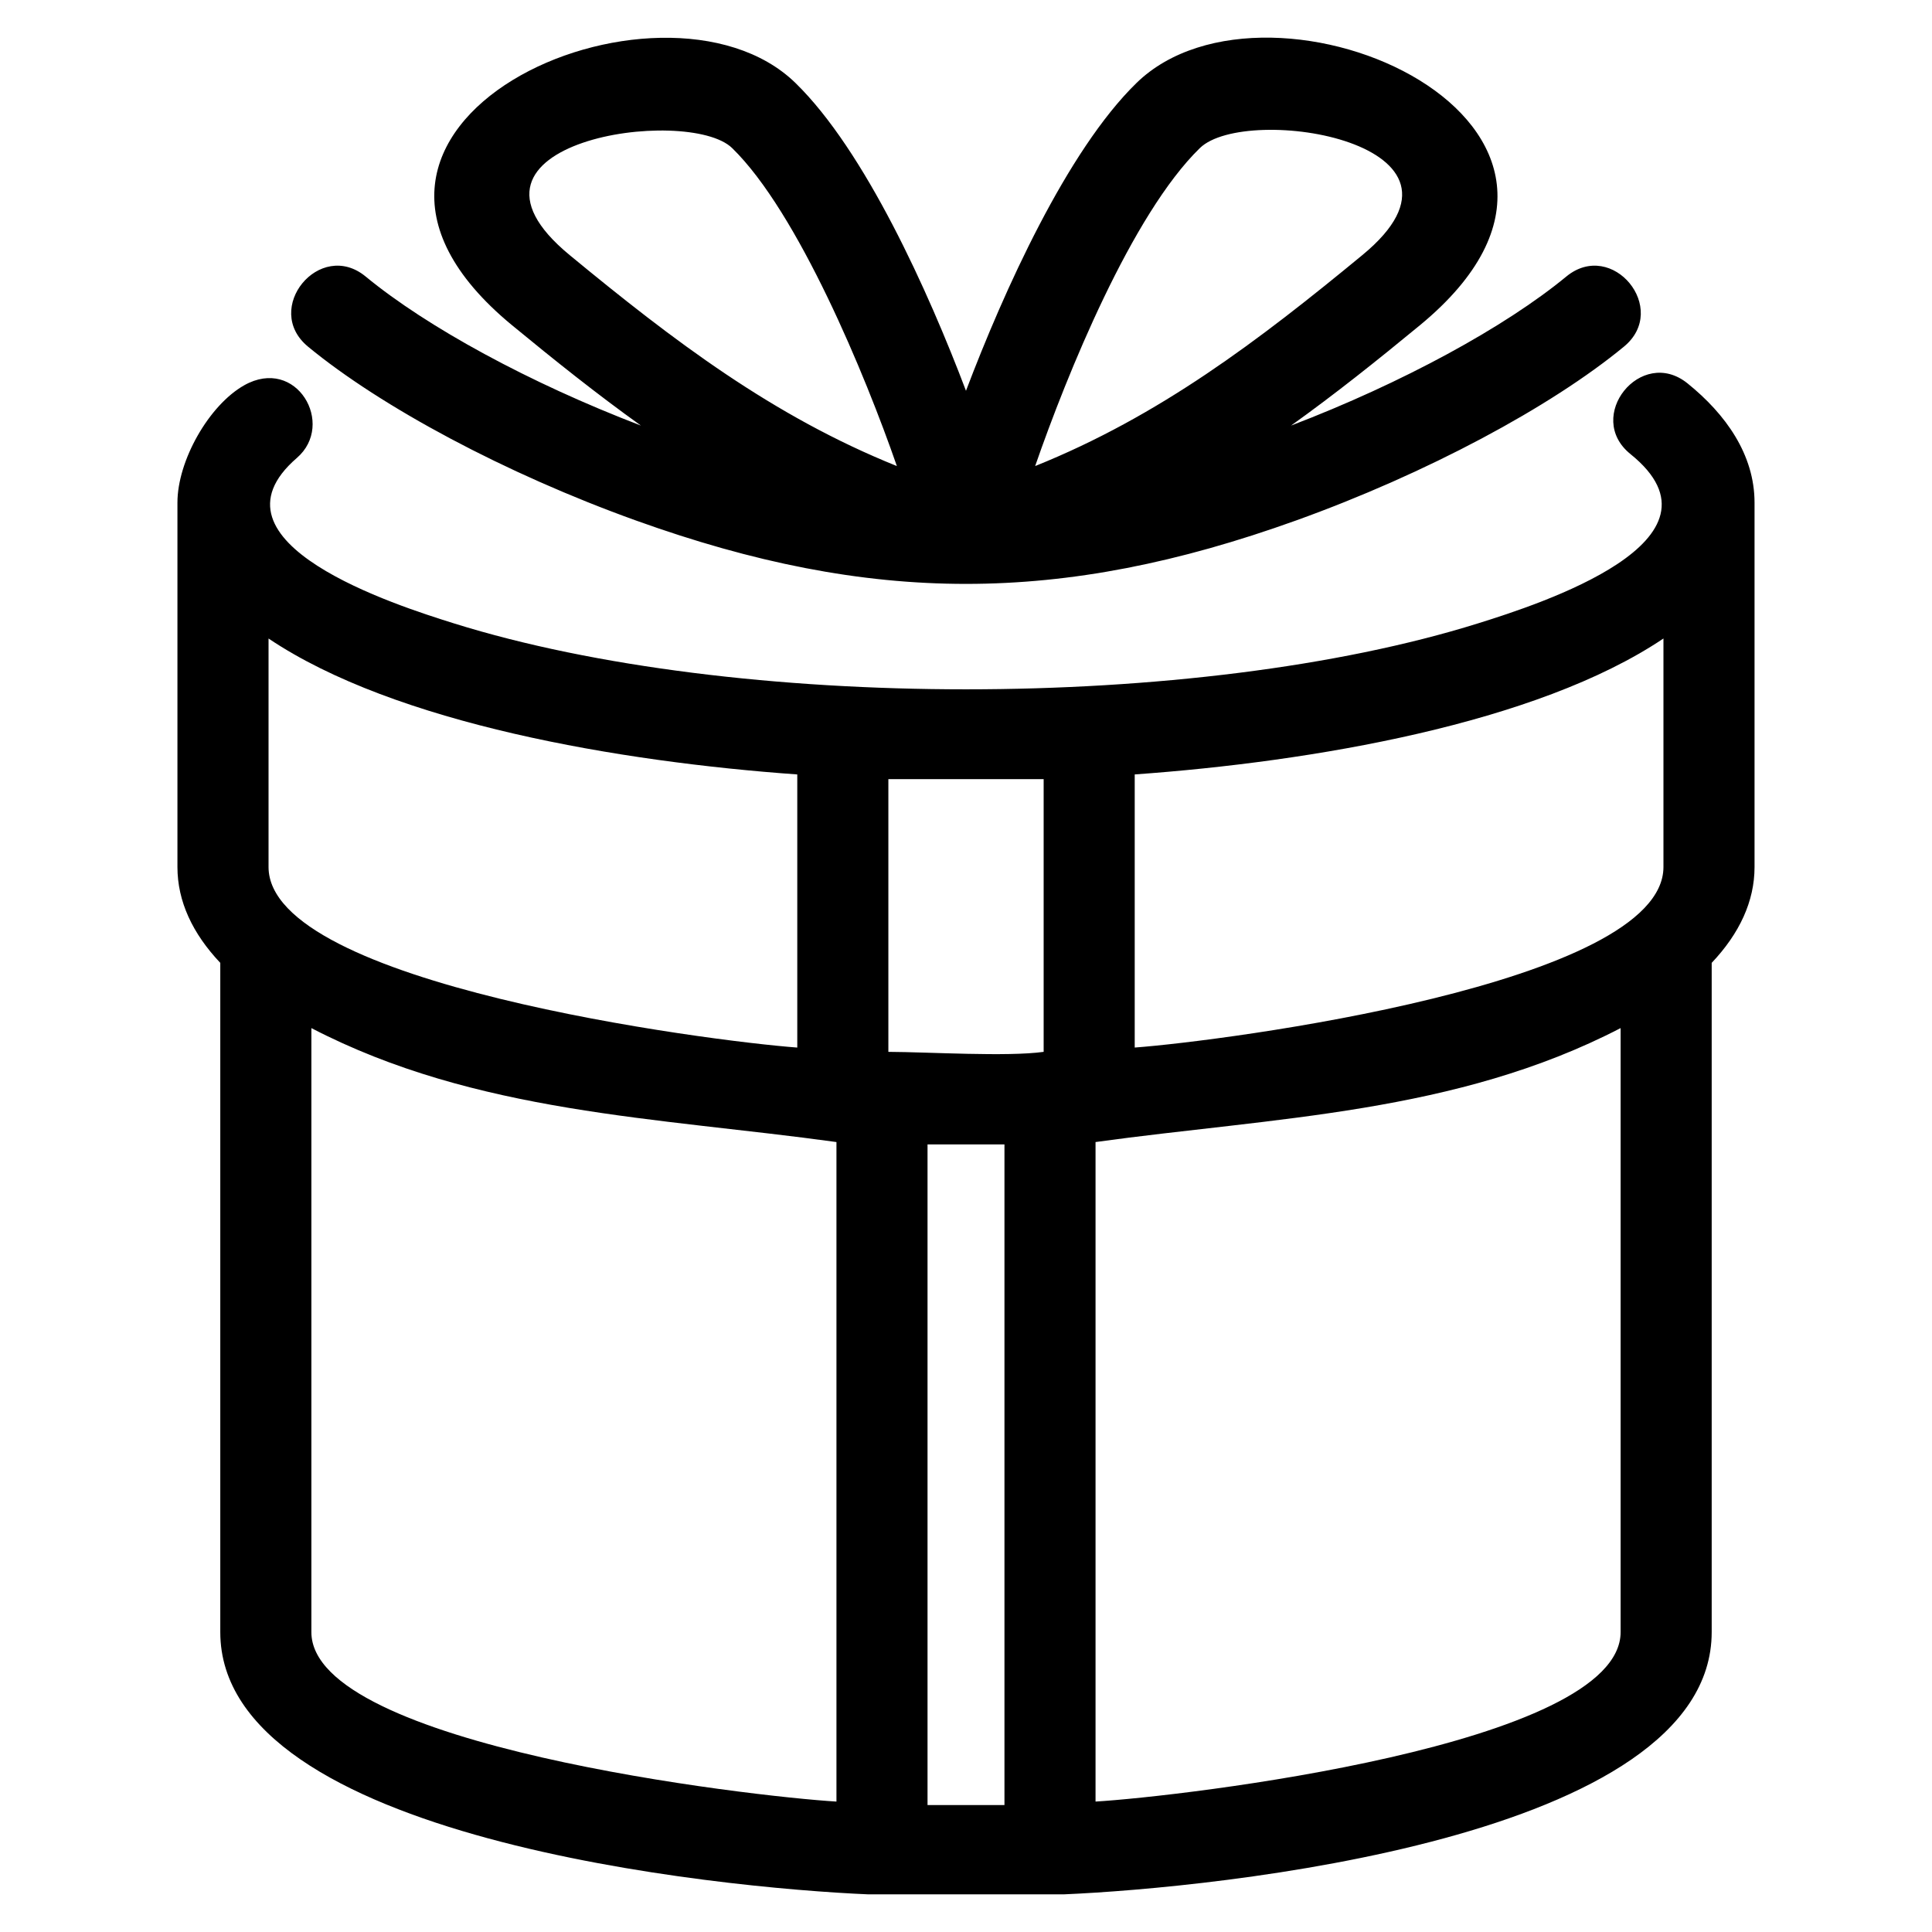 <?xml version="1.0" encoding="UTF-8"?>
<!-- Uploaded to: ICON Repo, www.svgrepo.com, Generator: ICON Repo Mixer Tools -->
<svg fill="#000000" width="800px" height="800px" version="1.1" viewBox="144 144 512 512" xmlns="http://www.w3.org/2000/svg">
 <path d="m576.1 264.34c-12.305-9.891 2.785-28.652 15.086-18.762 10.145 8.172 17.785 18.895 17.785 31.629v96.559c0 9.094-3.992 17.621-11.355 25.402v177.36c0 54.816-132.14 67.801-171.74 69.496h-51.758c-39.594-1.695-171.74-14.68-171.74-69.496v-177.36c-7.359-7.785-11.355-16.309-11.355-25.402v-96.559c0-11.152 8.371-25.836 17.684-31.098 13.871-7.824 24.285 10.324 13.977 19.238-26.027 22.48 26.633 39.172 41.66 43.867 74.5 23.285 196.8 23.285 271.3 0 16.34-5.106 68.859-21.98 40.453-44.875zm-350.47-28.48c-12.18-10.02 3.106-28.598 15.273-18.578 16.203 13.363 43.414 28.207 72.949 39.5-11.598-8.297-22.809-17.246-34.176-26.609-64.449-53.145 39.805-98.613 75.133-64.184 18.418 17.953 35.199 55.211 45.188 81.574 9.992-26.367 26.773-63.625 45.188-81.574 35.461-34.562 139.4 11.18 75.133 64.184-11.367 9.367-22.578 18.316-34.176 26.609 29.531-11.293 56.746-26.137 72.949-39.5 12.168-10.016 27.457 8.547 15.273 18.578-19.367 15.973-52.281 33.625-86.891 46.07-62.34 22.41-112.62 22.41-174.96 0-34.609-12.441-67.52-30.098-86.891-46.07zm156.05 31.652c-8.324-24.016-26.176-67.242-43.648-84.266-11.734-11.441-79.566-1.73-43.074 28.348 27.551 22.719 53.812 42.676 86.723 55.918zm36.645 0c32.906-13.234 59.172-33.199 86.723-55.918 35.973-29.656-30.746-40.367-43.074-28.348-18.012 17.547-35.223 59.965-43.648 84.266zm2.254 155.24v-72.277h-41.152v72.277c10.883 0.047 31.402 1.344 41.152 0zm13.75 23.902v174.78c22.398-1.332 139.15-14.836 139.15-44.91v-160.07c-43.648 22.648-91.703 23.641-139.15 30.199zm-24.137 175.7v-175.07h-20.387v175.07zm-44.523-0.918v-174.78c-47.449-6.559-95.508-7.551-139.15-30.199v160.07c0 30.074 116.75 43.574 139.15 44.91zm79.043-272.2v72.375c23.266-1.719 140.12-16.797 140.12-47.848v-60.555c-33.598 22.59-93.227 32.676-140.12 36.023zm-89.426 72.375v-72.375c-46.895-3.352-106.53-13.438-140.12-36.023v60.555c0 31.051 116.86 46.129 140.12 47.848z"/>
</svg>